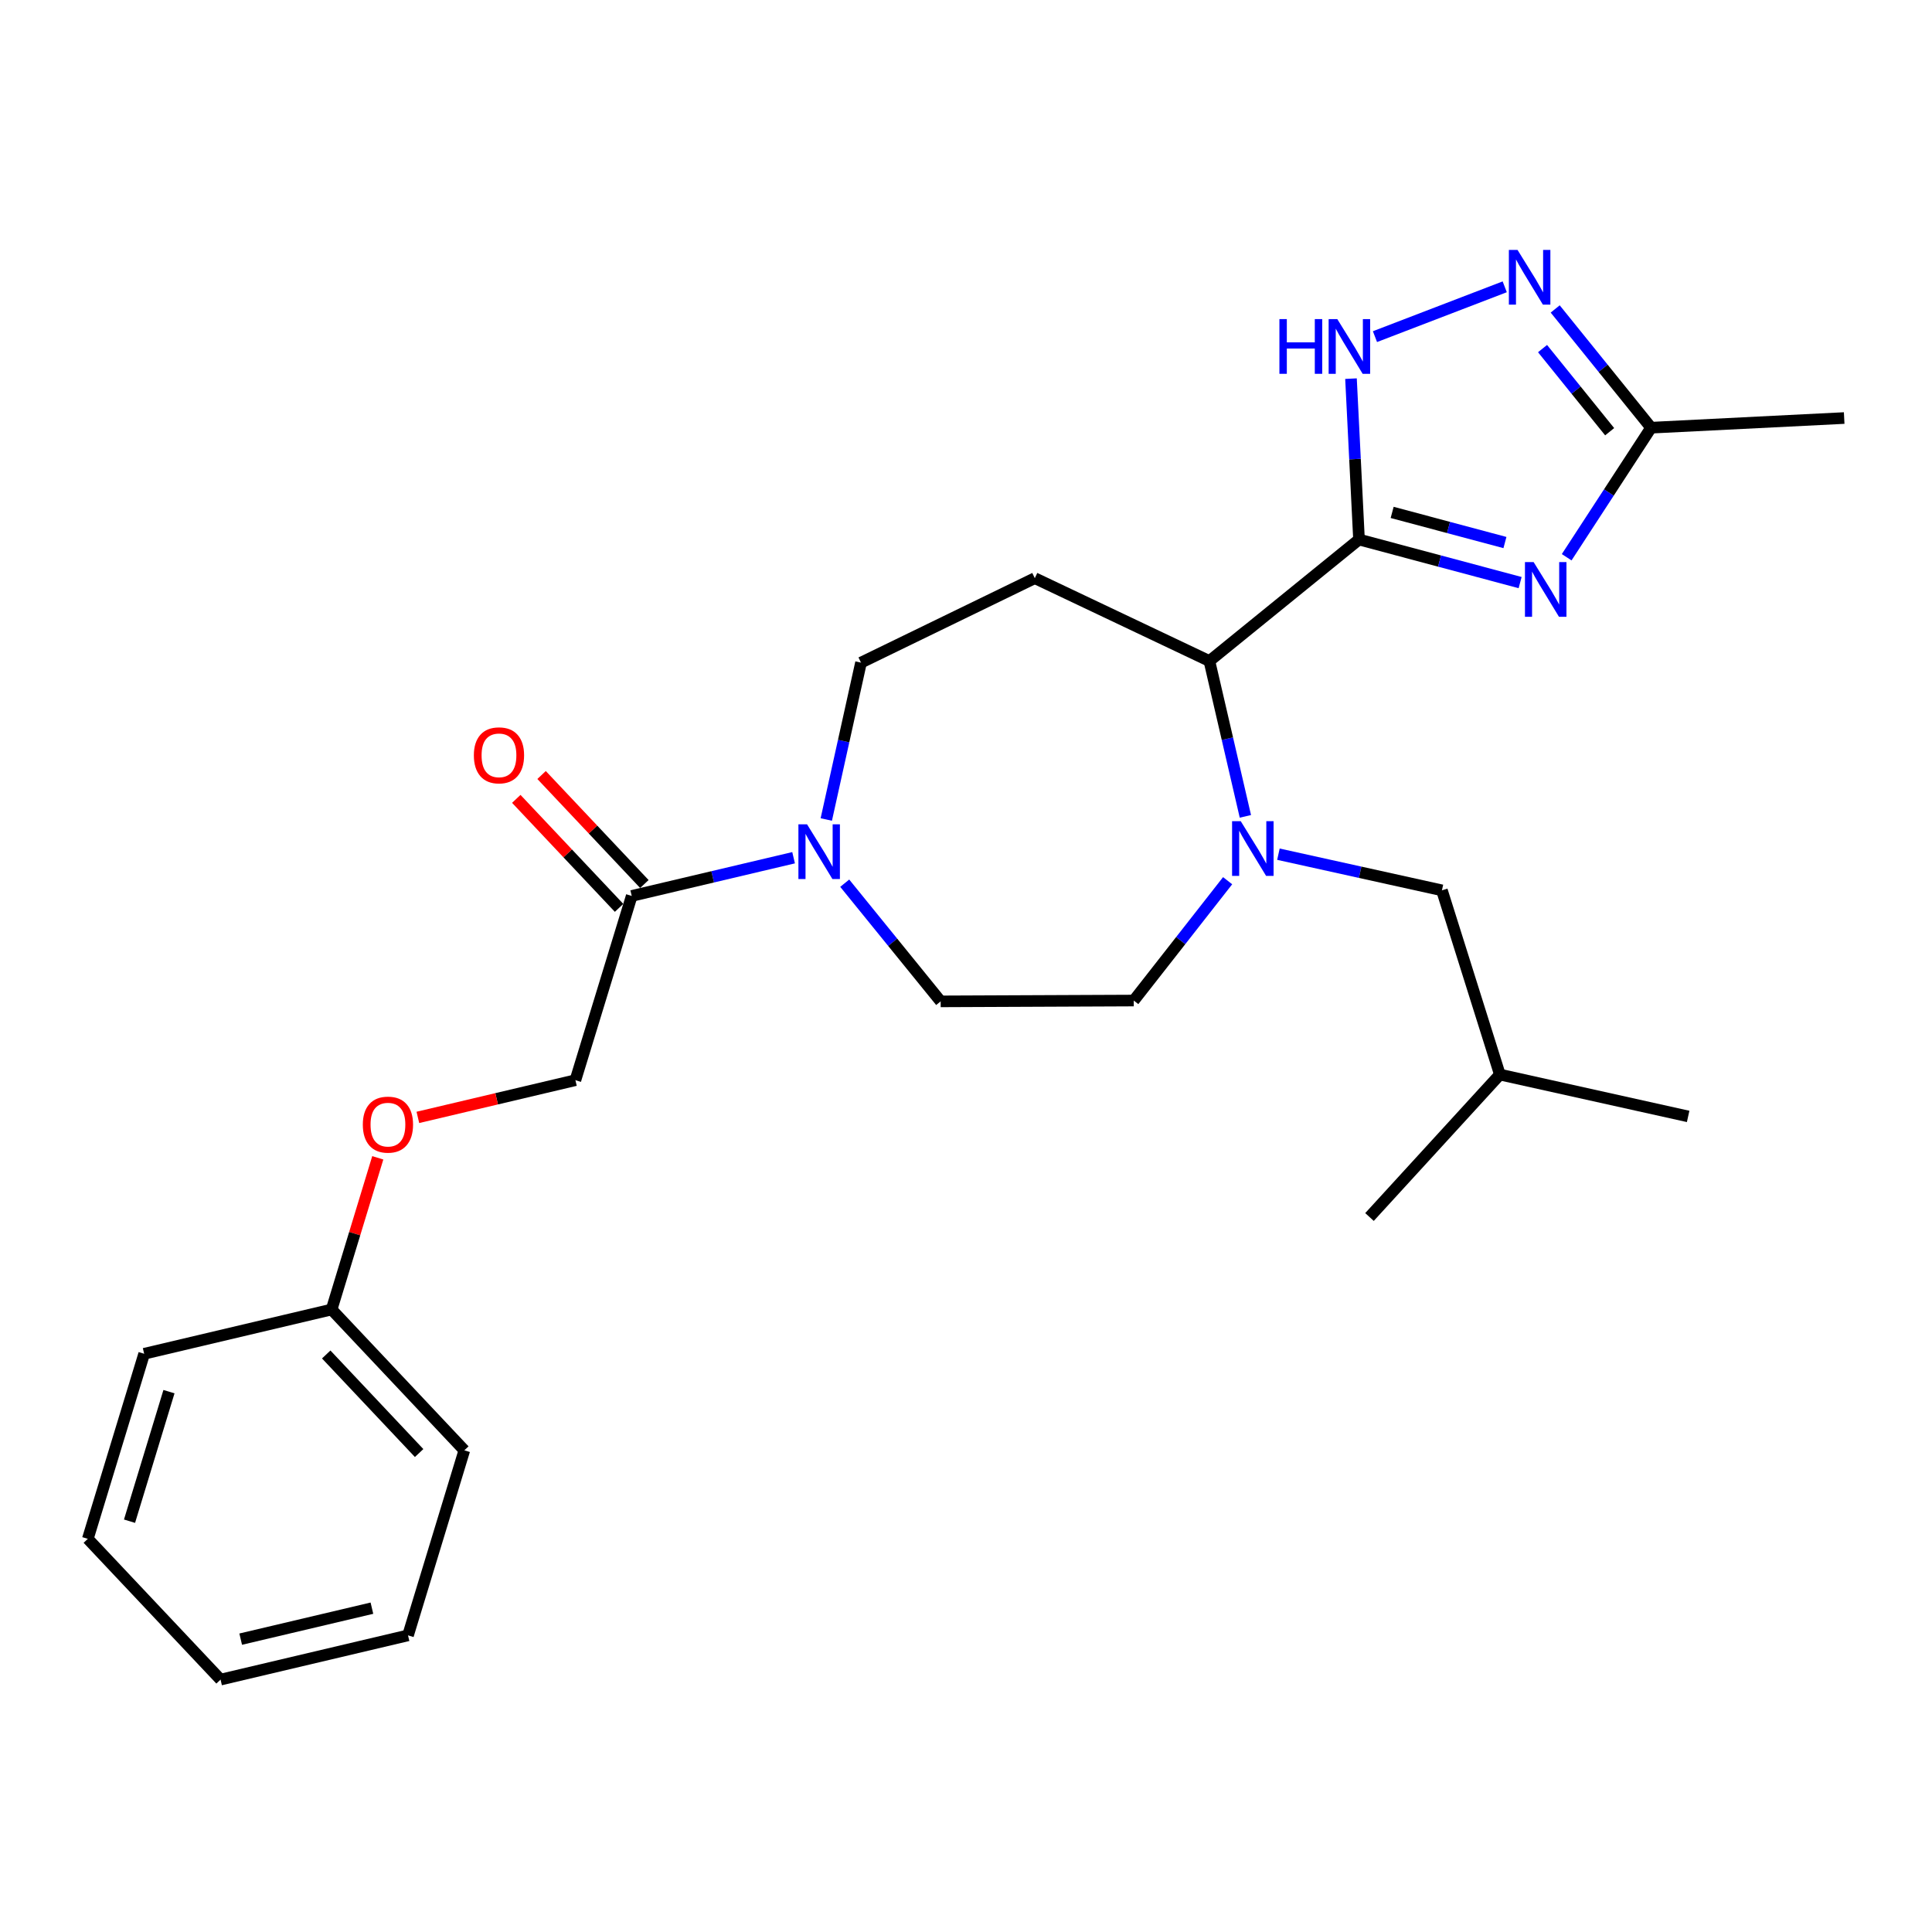 <?xml version='1.0' encoding='iso-8859-1'?>
<svg version='1.1' baseProfile='full'
              xmlns='http://www.w3.org/2000/svg'
                      xmlns:rdkit='http://www.rdkit.org/xml'
                      xmlns:xlink='http://www.w3.org/1999/xlink'
                  xml:space='preserve'
width='1000px' height='1000px' viewBox='0 0 1000 1000'>
<!-- END OF HEADER -->
<rect style='opacity:1.0;fill:#FFFFFF;stroke:none' width='1000' height='1000' x='0' y='0'> </rect>
<path class='bond-0' d='M 703.418,279.259 L 745.116,290.403' style='fill:none;fill-rule:evenodd;stroke:#000000;stroke-width:6px;stroke-linecap:butt;stroke-linejoin:miter;stroke-opacity:1' />
<path class='bond-0' d='M 745.116,290.403 L 786.814,301.548' style='fill:none;fill-rule:evenodd;stroke:#0000FF;stroke-width:6px;stroke-linecap:butt;stroke-linejoin:miter;stroke-opacity:1' />
<path class='bond-0' d='M 720.574,265.22 L 749.762,273.022' style='fill:none;fill-rule:evenodd;stroke:#000000;stroke-width:6px;stroke-linecap:butt;stroke-linejoin:miter;stroke-opacity:1' />
<path class='bond-0' d='M 749.762,273.022 L 778.951,280.823' style='fill:none;fill-rule:evenodd;stroke:#0000FF;stroke-width:6px;stroke-linecap:butt;stroke-linejoin:miter;stroke-opacity:1' />
<path class='bond-2' d='M 703.418,279.259 L 701.345,237.622' style='fill:none;fill-rule:evenodd;stroke:#000000;stroke-width:6px;stroke-linecap:butt;stroke-linejoin:miter;stroke-opacity:1' />
<path class='bond-2' d='M 701.345,237.622 L 699.271,195.985' style='fill:none;fill-rule:evenodd;stroke:#0000FF;stroke-width:6px;stroke-linecap:butt;stroke-linejoin:miter;stroke-opacity:1' />
<path class='bond-4' d='M 703.418,279.259 L 625.983,342.15' style='fill:none;fill-rule:evenodd;stroke:#000000;stroke-width:6px;stroke-linecap:butt;stroke-linejoin:miter;stroke-opacity:1' />
<path class='bond-6' d='M 810.909,288.429 L 832.755,254.902' style='fill:none;fill-rule:evenodd;stroke:#0000FF;stroke-width:6px;stroke-linecap:butt;stroke-linejoin:miter;stroke-opacity:1' />
<path class='bond-6' d='M 832.755,254.902 L 854.6,221.375' style='fill:none;fill-rule:evenodd;stroke:#000000;stroke-width:6px;stroke-linecap:butt;stroke-linejoin:miter;stroke-opacity:1' />
<path class='bond-1' d='M 644.606,422.546 L 635.295,382.348' style='fill:none;fill-rule:evenodd;stroke:#0000FF;stroke-width:6px;stroke-linecap:butt;stroke-linejoin:miter;stroke-opacity:1' />
<path class='bond-1' d='M 635.295,382.348 L 625.983,342.15' style='fill:none;fill-rule:evenodd;stroke:#000000;stroke-width:6px;stroke-linecap:butt;stroke-linejoin:miter;stroke-opacity:1' />
<path class='bond-10' d='M 635.415,455.855 L 611.123,486.868' style='fill:none;fill-rule:evenodd;stroke:#0000FF;stroke-width:6px;stroke-linecap:butt;stroke-linejoin:miter;stroke-opacity:1' />
<path class='bond-10' d='M 611.123,486.868 L 586.831,517.881' style='fill:none;fill-rule:evenodd;stroke:#000000;stroke-width:6px;stroke-linecap:butt;stroke-linejoin:miter;stroke-opacity:1' />
<path class='bond-11' d='M 661.709,442.125 L 704.024,451.481' style='fill:none;fill-rule:evenodd;stroke:#0000FF;stroke-width:6px;stroke-linecap:butt;stroke-linejoin:miter;stroke-opacity:1' />
<path class='bond-11' d='M 704.024,451.481 L 746.339,460.837' style='fill:none;fill-rule:evenodd;stroke:#000000;stroke-width:6px;stroke-linecap:butt;stroke-linejoin:miter;stroke-opacity:1' />
<path class='bond-3' d='M 711.679,174.241 L 778.845,148.456' style='fill:none;fill-rule:evenodd;stroke:#0000FF;stroke-width:6px;stroke-linecap:butt;stroke-linejoin:miter;stroke-opacity:1' />
<path class='bond-26' d='M 804.971,159.91 L 829.786,190.642' style='fill:none;fill-rule:evenodd;stroke:#0000FF;stroke-width:6px;stroke-linecap:butt;stroke-linejoin:miter;stroke-opacity:1' />
<path class='bond-26' d='M 829.786,190.642 L 854.6,221.375' style='fill:none;fill-rule:evenodd;stroke:#000000;stroke-width:6px;stroke-linecap:butt;stroke-linejoin:miter;stroke-opacity:1' />
<path class='bond-26' d='M 798.417,180.432 L 815.787,201.945' style='fill:none;fill-rule:evenodd;stroke:#0000FF;stroke-width:6px;stroke-linecap:butt;stroke-linejoin:miter;stroke-opacity:1' />
<path class='bond-26' d='M 815.787,201.945 L 833.158,223.458' style='fill:none;fill-rule:evenodd;stroke:#000000;stroke-width:6px;stroke-linecap:butt;stroke-linejoin:miter;stroke-opacity:1' />
<path class='bond-8' d='M 625.983,342.15 L 535.614,299.26' style='fill:none;fill-rule:evenodd;stroke:#000000;stroke-width:6px;stroke-linecap:butt;stroke-linejoin:miter;stroke-opacity:1' />
<path class='bond-5' d='M 427.683,424.17 L 436.669,383.575' style='fill:none;fill-rule:evenodd;stroke:#0000FF;stroke-width:6px;stroke-linecap:butt;stroke-linejoin:miter;stroke-opacity:1' />
<path class='bond-5' d='M 436.669,383.575 L 445.654,342.98' style='fill:none;fill-rule:evenodd;stroke:#000000;stroke-width:6px;stroke-linecap:butt;stroke-linejoin:miter;stroke-opacity:1' />
<path class='bond-7' d='M 410.762,443.959 L 368.87,453.847' style='fill:none;fill-rule:evenodd;stroke:#0000FF;stroke-width:6px;stroke-linecap:butt;stroke-linejoin:miter;stroke-opacity:1' />
<path class='bond-7' d='M 368.87,453.847 L 326.978,463.736' style='fill:none;fill-rule:evenodd;stroke:#000000;stroke-width:6px;stroke-linecap:butt;stroke-linejoin:miter;stroke-opacity:1' />
<path class='bond-27' d='M 437.229,457.139 L 462.057,487.725' style='fill:none;fill-rule:evenodd;stroke:#0000FF;stroke-width:6px;stroke-linecap:butt;stroke-linejoin:miter;stroke-opacity:1' />
<path class='bond-27' d='M 462.057,487.725 L 486.886,518.311' style='fill:none;fill-rule:evenodd;stroke:#000000;stroke-width:6px;stroke-linecap:butt;stroke-linejoin:miter;stroke-opacity:1' />
<path class='bond-17' d='M 854.6,221.375 L 954.545,216.377' style='fill:none;fill-rule:evenodd;stroke:#000000;stroke-width:6px;stroke-linecap:butt;stroke-linejoin:miter;stroke-opacity:1' />
<path class='bond-13' d='M 326.978,463.736 L 297.831,559.103' style='fill:none;fill-rule:evenodd;stroke:#000000;stroke-width:6px;stroke-linecap:butt;stroke-linejoin:miter;stroke-opacity:1' />
<path class='bond-14' d='M 333.523,457.564 L 306.92,429.355' style='fill:none;fill-rule:evenodd;stroke:#000000;stroke-width:6px;stroke-linecap:butt;stroke-linejoin:miter;stroke-opacity:1' />
<path class='bond-14' d='M 306.92,429.355 L 280.317,401.146' style='fill:none;fill-rule:evenodd;stroke:#FF0000;stroke-width:6px;stroke-linecap:butt;stroke-linejoin:miter;stroke-opacity:1' />
<path class='bond-14' d='M 320.433,469.908 L 293.83,441.699' style='fill:none;fill-rule:evenodd;stroke:#000000;stroke-width:6px;stroke-linecap:butt;stroke-linejoin:miter;stroke-opacity:1' />
<path class='bond-14' d='M 293.83,441.699 L 267.228,413.49' style='fill:none;fill-rule:evenodd;stroke:#FF0000;stroke-width:6px;stroke-linecap:butt;stroke-linejoin:miter;stroke-opacity:1' />
<path class='bond-9' d='M 535.614,299.26 L 445.654,342.98' style='fill:none;fill-rule:evenodd;stroke:#000000;stroke-width:6px;stroke-linecap:butt;stroke-linejoin:miter;stroke-opacity:1' />
<path class='bond-12' d='M 586.831,517.881 L 486.886,518.311' style='fill:none;fill-rule:evenodd;stroke:#000000;stroke-width:6px;stroke-linecap:butt;stroke-linejoin:miter;stroke-opacity:1' />
<path class='bond-18' d='M 746.339,460.837 L 776.326,556.194' style='fill:none;fill-rule:evenodd;stroke:#000000;stroke-width:6px;stroke-linecap:butt;stroke-linejoin:miter;stroke-opacity:1' />
<path class='bond-15' d='M 297.831,559.103 L 257.059,568.733' style='fill:none;fill-rule:evenodd;stroke:#000000;stroke-width:6px;stroke-linecap:butt;stroke-linejoin:miter;stroke-opacity:1' />
<path class='bond-15' d='M 257.059,568.733 L 216.287,578.363' style='fill:none;fill-rule:evenodd;stroke:#FF0000;stroke-width:6px;stroke-linecap:butt;stroke-linejoin:miter;stroke-opacity:1' />
<path class='bond-16' d='M 195.539,599.285 L 183.589,638.542' style='fill:none;fill-rule:evenodd;stroke:#FF0000;stroke-width:6px;stroke-linecap:butt;stroke-linejoin:miter;stroke-opacity:1' />
<path class='bond-16' d='M 183.589,638.542 L 171.638,677.799' style='fill:none;fill-rule:evenodd;stroke:#000000;stroke-width:6px;stroke-linecap:butt;stroke-linejoin:miter;stroke-opacity:1' />
<path class='bond-19' d='M 171.638,677.799 L 240.337,750.686' style='fill:none;fill-rule:evenodd;stroke:#000000;stroke-width:6px;stroke-linecap:butt;stroke-linejoin:miter;stroke-opacity:1' />
<path class='bond-19' d='M 168.85,701.073 L 216.939,752.094' style='fill:none;fill-rule:evenodd;stroke:#000000;stroke-width:6px;stroke-linecap:butt;stroke-linejoin:miter;stroke-opacity:1' />
<path class='bond-20' d='M 171.638,677.799 L 74.621,700.709' style='fill:none;fill-rule:evenodd;stroke:#000000;stroke-width:6px;stroke-linecap:butt;stroke-linejoin:miter;stroke-opacity:1' />
<path class='bond-21' d='M 776.326,556.194 L 873.782,577.854' style='fill:none;fill-rule:evenodd;stroke:#000000;stroke-width:6px;stroke-linecap:butt;stroke-linejoin:miter;stroke-opacity:1' />
<path class='bond-22' d='M 776.326,556.194 L 708.846,629.921' style='fill:none;fill-rule:evenodd;stroke:#000000;stroke-width:6px;stroke-linecap:butt;stroke-linejoin:miter;stroke-opacity:1' />
<path class='bond-24' d='M 240.337,750.686 L 211.19,846.463' style='fill:none;fill-rule:evenodd;stroke:#000000;stroke-width:6px;stroke-linecap:butt;stroke-linejoin:miter;stroke-opacity:1' />
<path class='bond-23' d='M 74.621,700.709 L 45.455,796.496' style='fill:none;fill-rule:evenodd;stroke:#000000;stroke-width:6px;stroke-linecap:butt;stroke-linejoin:miter;stroke-opacity:1' />
<path class='bond-23' d='M 87.458,720.318 L 67.041,787.369' style='fill:none;fill-rule:evenodd;stroke:#000000;stroke-width:6px;stroke-linecap:butt;stroke-linejoin:miter;stroke-opacity:1' />
<path class='bond-25' d='M 45.455,796.496 L 114.164,869.363' style='fill:none;fill-rule:evenodd;stroke:#000000;stroke-width:6px;stroke-linecap:butt;stroke-linejoin:miter;stroke-opacity:1' />
<path class='bond-28' d='M 211.19,846.463 L 114.164,869.363' style='fill:none;fill-rule:evenodd;stroke:#000000;stroke-width:6px;stroke-linecap:butt;stroke-linejoin:miter;stroke-opacity:1' />
<path class='bond-28' d='M 192.503,832.387 L 124.585,848.417' style='fill:none;fill-rule:evenodd;stroke:#000000;stroke-width:6px;stroke-linecap:butt;stroke-linejoin:miter;stroke-opacity:1' />
<path  class='atom-1' d='M 793.795 290.927
L 803.075 305.927
Q 803.995 307.407, 805.475 310.087
Q 806.955 312.767, 807.035 312.927
L 807.035 290.927
L 810.795 290.927
L 810.795 319.247
L 806.915 319.247
L 796.955 302.847
Q 795.795 300.927, 794.555 298.727
Q 793.355 296.527, 792.995 295.847
L 792.995 319.247
L 789.315 319.247
L 789.315 290.927
L 793.795 290.927
' fill='#0000FF'/>
<path  class='atom-2' d='M 642.203 425.037
L 651.483 440.037
Q 652.403 441.517, 653.883 444.197
Q 655.363 446.877, 655.443 447.037
L 655.443 425.037
L 659.203 425.037
L 659.203 453.357
L 655.323 453.357
L 645.363 436.957
Q 644.203 435.037, 642.963 432.837
Q 641.763 430.637, 641.403 429.957
L 641.403 453.357
L 637.723 453.357
L 637.723 425.037
L 642.203 425.037
' fill='#0000FF'/>
<path  class='atom-3' d='M 662.221 165.164
L 666.061 165.164
L 666.061 177.204
L 680.541 177.204
L 680.541 165.164
L 684.381 165.164
L 684.381 193.484
L 680.541 193.484
L 680.541 180.404
L 666.061 180.404
L 666.061 193.484
L 662.221 193.484
L 662.221 165.164
' fill='#0000FF'/>
<path  class='atom-3' d='M 692.181 165.164
L 701.461 180.164
Q 702.381 181.644, 703.861 184.324
Q 705.341 187.004, 705.421 187.164
L 705.421 165.164
L 709.181 165.164
L 709.181 193.484
L 705.301 193.484
L 695.341 177.084
Q 694.181 175.164, 692.941 172.964
Q 691.741 170.764, 691.381 170.084
L 691.381 193.484
L 687.701 193.484
L 687.701 165.164
L 692.181 165.164
' fill='#0000FF'/>
<path  class='atom-4' d='M 785.469 129.35
L 794.749 144.35
Q 795.669 145.83, 797.149 148.51
Q 798.629 151.19, 798.709 151.35
L 798.709 129.35
L 802.469 129.35
L 802.469 157.67
L 798.589 157.67
L 788.629 141.27
Q 787.469 139.35, 786.229 137.15
Q 785.029 134.95, 784.669 134.27
L 784.669 157.67
L 780.989 157.67
L 780.989 129.35
L 785.469 129.35
' fill='#0000FF'/>
<path  class='atom-6' d='M 417.734 426.676
L 427.014 441.676
Q 427.934 443.156, 429.414 445.836
Q 430.894 448.516, 430.974 448.676
L 430.974 426.676
L 434.734 426.676
L 434.734 454.996
L 430.854 454.996
L 420.894 438.596
Q 419.734 436.676, 418.494 434.476
Q 417.294 432.276, 416.934 431.596
L 416.934 454.996
L 413.254 454.996
L 413.254 426.676
L 417.734 426.676
' fill='#0000FF'/>
<path  class='atom-15' d='M 245.269 390.958
Q 245.269 384.158, 248.629 380.358
Q 251.989 376.558, 258.269 376.558
Q 264.549 376.558, 267.909 380.358
Q 271.269 384.158, 271.269 390.958
Q 271.269 397.838, 267.869 401.758
Q 264.469 405.638, 258.269 405.638
Q 252.029 405.638, 248.629 401.758
Q 245.269 397.878, 245.269 390.958
M 258.269 402.438
Q 262.589 402.438, 264.909 399.558
Q 267.269 396.638, 267.269 390.958
Q 267.269 385.398, 264.909 382.598
Q 262.589 379.758, 258.269 379.758
Q 253.949 379.758, 251.589 382.558
Q 249.269 385.358, 249.269 390.958
Q 249.269 396.678, 251.589 399.558
Q 253.949 402.438, 258.269 402.438
' fill='#FF0000'/>
<path  class='atom-16' d='M 187.795 582.102
Q 187.795 575.302, 191.155 571.502
Q 194.515 567.702, 200.795 567.702
Q 207.075 567.702, 210.435 571.502
Q 213.795 575.302, 213.795 582.102
Q 213.795 588.982, 210.395 592.902
Q 206.995 596.782, 200.795 596.782
Q 194.555 596.782, 191.155 592.902
Q 187.795 589.022, 187.795 582.102
M 200.795 593.582
Q 205.115 593.582, 207.435 590.702
Q 209.795 587.782, 209.795 582.102
Q 209.795 576.542, 207.435 573.742
Q 205.115 570.902, 200.795 570.902
Q 196.475 570.902, 194.115 573.702
Q 191.795 576.502, 191.795 582.102
Q 191.795 587.822, 194.115 590.702
Q 196.475 593.582, 200.795 593.582
' fill='#FF0000'/>
</svg>
